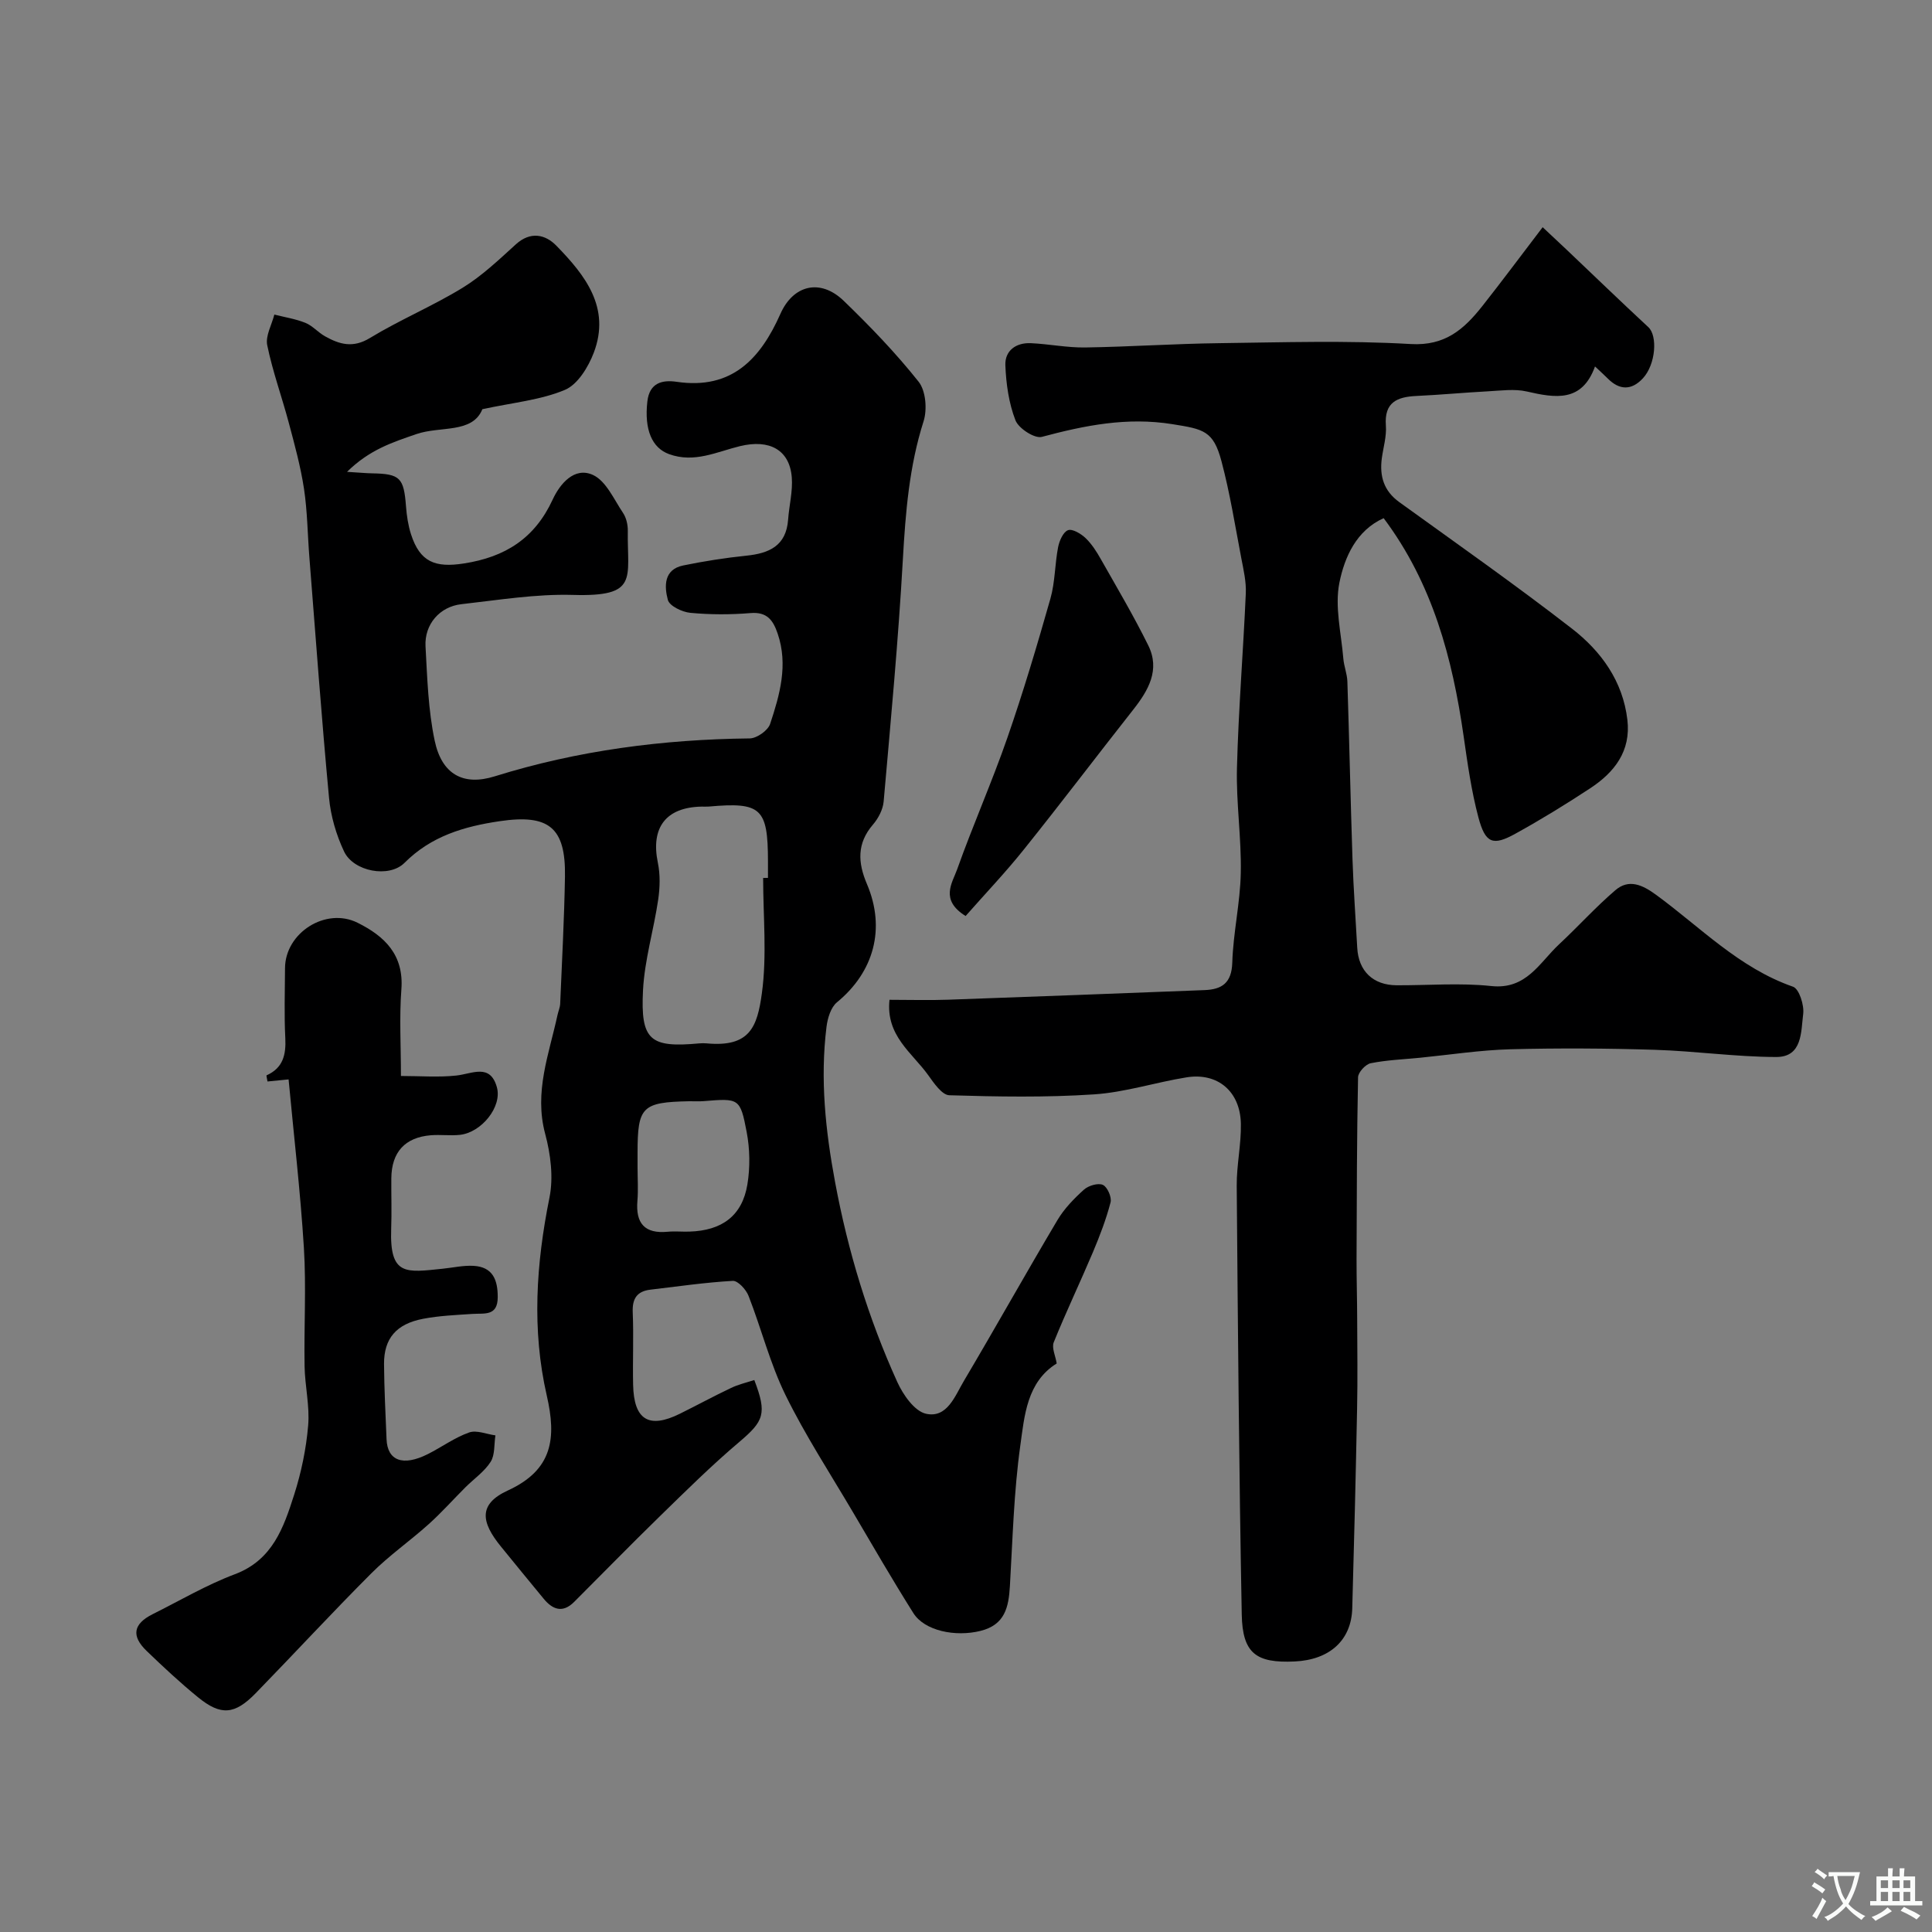 <svg enable-background="new 0 0 400 400" viewBox="0 0 400 400" xmlns="http://www.w3.org/2000/svg"><rect x="0" y="0" width="400" height="400" fill="#808080" stroke="none"/><g fill="#000001"><path d="m156.17 285.72c2.68 6.99 1.98 8.51-3.13 12.84-5.73 4.85-11.09 10.16-16.47 15.41-5.98 5.82-11.8 11.8-17.71 17.7-2.36 2.35-4.43 1.6-6.3-.67-2.97-3.6-5.93-7.21-8.87-10.83-4.09-5.03-4.71-8.75 1.45-11.58 9.32-4.28 10.09-10.84 8.06-19.67-3.12-13.61-2.2-27.27.56-40.96.85-4.2.24-9.01-.89-13.22-2.32-8.66.8-16.49 2.55-24.57.17-.8.53-1.58.56-2.37.37-8.76.84-17.53.99-26.3.17-10.2-3.34-12.99-13.53-11.48-7.38 1.09-14.17 3.09-19.7 8.63-3.19 3.19-10.54 1.79-12.5-2.35-1.63-3.45-2.77-7.35-3.12-11.15-1.55-16.54-2.75-33.11-4.06-49.67-.38-4.76-.41-9.57-1.12-14.28-.7-4.62-1.95-9.17-3.16-13.7-1.43-5.36-3.34-10.6-4.45-16.02-.4-1.94.93-4.22 1.47-6.35 2.16.55 4.4.89 6.45 1.72 1.47.6 2.61 1.98 4.03 2.77 2.99 1.67 5.77 2.51 9.29.37 6.21-3.78 13.01-6.61 19.21-10.41 4.01-2.46 7.52-5.81 11.03-9 3.04-2.76 6.12-2.03 8.37.28 5.96 6.1 11.29 12.84 7.76 22.15-1.13 2.97-3.33 6.6-5.98 7.71-5.02 2.11-10.72 2.62-17.09 4-2.06 5.1-8.72 3.44-13.68 5.16-4.88 1.69-9.64 3.18-14.34 7.81 2.67.16 3.92.29 5.17.31 5.82.1 6.59.9 7.04 6.86.15 1.93.44 3.9 1.03 5.74 1.86 5.78 5.01 6.98 10.94 6.06 8.58-1.32 14.69-5.2 18.4-13.24 1.46-3.17 4.46-6.86 8.33-5.09 2.72 1.25 4.34 5.05 6.23 7.86.68 1.01 1.01 2.47.99 3.72-.15 9.9 2.34 13.66-11.37 13.26-7.67-.22-15.4 1.06-23.08 1.92-4.5.5-7.68 4.19-7.43 8.74.36 6.53.55 13.17 1.9 19.53 1.46 6.92 5.88 9.42 12.43 7.37 17.22-5.37 34.83-7.65 52.8-7.85 1.47-.02 3.77-1.64 4.22-3.01 2-6.04 3.76-12.21 1.56-18.68-.94-2.76-2.17-4.54-5.61-4.26-4.14.34-8.35.34-12.48-.05-1.69-.16-4.32-1.42-4.65-2.68-.74-2.78-.88-6.3 3.19-7.13 4.3-.88 8.67-1.57 13.04-2.02 4.75-.48 8.27-2.03 8.67-7.46.21-2.93.99-5.88.76-8.76-.45-5.68-4.6-7.95-10.73-6.46-4.81 1.17-9.45 3.56-14.68 1.65-3.52-1.28-5.16-5.04-4.49-10.91.44-3.84 3.05-4.51 6.08-4.06 11.4 1.68 17.33-4.76 21.47-14.08 2.67-6.01 8.28-7.34 13.1-2.69 5.47 5.28 10.79 10.81 15.51 16.75 1.49 1.88 1.8 5.74 1.03 8.18-2.98 9.34-3.74 18.87-4.29 28.57-.94 16.75-2.51 33.46-3.98 50.17-.15 1.66-1.1 3.48-2.21 4.77-3.36 3.9-3.14 7.88-1.25 12.31 3.93 9.24 1.43 18.21-6.2 24.48-1.28 1.05-1.95 3.3-2.17 5.08-1.34 10.82-.22 21.45 1.78 32.18 2.67 14.34 6.87 28.11 12.86 41.33 1.2 2.65 3.56 6.06 5.95 6.6 4.38.98 6-3.67 7.84-6.77 6.55-11.05 12.82-22.28 19.38-33.32 1.4-2.36 3.42-4.44 5.48-6.3.93-.84 2.94-1.44 3.93-.99.93.42 1.87 2.56 1.59 3.62-.92 3.52-2.24 6.96-3.66 10.33-2.64 6.24-5.56 12.35-8.1 18.63-.47 1.15.36 2.82.61 4.39-6.19 3.86-6.67 10.8-7.54 17.03-1.34 9.6-1.58 19.36-2.15 29.06-.26 4.37-1.02 8.04-6.13 9.29-5.17 1.27-11.54-.01-13.86-3.7-4.34-6.89-8.43-13.96-12.56-20.98-4.72-8.01-9.83-15.84-13.91-24.16-3.2-6.52-4.99-13.72-7.65-20.53-.51-1.32-2.21-3.17-3.26-3.11-5.7.32-11.37 1.15-17.05 1.82-2.79.33-3.79 1.85-3.67 4.69.21 4.99-.03 10 .08 14.99.15 7.29 3.26 9.19 9.68 6.01 3.52-1.74 6.97-3.62 10.52-5.3 1.51-.75 3.24-1.14 4.89-1.68zm1.83-103.95c.33 0 .67-.01 1-.01 0-1.16 0-2.33 0-3.49-.02-10.95-1.42-12.25-12.25-11.28-.5.04-1 0-1.5.01-7.4.14-10.55 4.36-9.05 11.61.51 2.46.44 5.15.07 7.66-.92 6.26-2.81 12.44-3.14 18.72-.54 10.45 1.47 11.97 11.68 11.03.49-.05 1-.04 1.5 0 8.92.83 10.48-3.39 11.43-10.39 1.07-7.82.26-15.9.26-23.86zm-26 59.89c0 2.32.16 4.66-.03 6.96-.39 4.66 1.5 6.86 6.28 6.4 1.48-.14 2.98.02 4.47-.03 6.78-.2 10.95-3.29 12.02-9.77.58-3.52.52-7.34-.15-10.85-1.34-7.05-1.6-6.99-8.93-6.39-.99.08-1.99 0-2.98.02-9.76.2-10.68 1.12-10.68 10.67z"/><path d="m184.16 207c4.37 0 8.25.12 12.13-.02 17.7-.62 35.4-1.31 53.1-1.99 3.6-.14 5.61-1.47 5.74-5.69.19-6.2 1.64-12.36 1.76-18.55.15-7.26-.98-14.54-.79-21.8.31-12.04 1.3-24.06 1.83-36.1.11-2.41-.47-4.87-.93-7.27-1.28-6.71-2.35-13.47-4.1-20.06-1.68-6.36-3.72-6.67-10.16-7.7-9.41-1.51-18.13.25-27.04 2.63-1.49.4-4.81-1.75-5.46-3.43-1.38-3.55-1.94-7.56-2.09-11.4-.12-3.02 2.2-4.7 5.25-4.57 3.77.17 7.54.95 11.3.89 9.27-.14 18.53-.78 27.8-.89 13.19-.17 26.42-.59 39.57.18 7.16.42 11.07-3.11 14.83-7.86 4.05-5.13 7.95-10.38 12.49-16.33 2.03 1.91 3.46 3.23 4.87 4.57 5.67 5.38 11.28 10.81 17.01 16.12 1.95 1.8 1.54 7.72-1.13 10.6-2.34 2.52-4.84 2.49-7.28.03-.7-.71-1.45-1.37-2.63-2.49-2.7 7.48-8.21 6.54-14.14 5.18-2.55-.58-5.36-.17-8.05-.03-4.93.26-9.86.73-14.79.96-3.99.19-6.68 1.3-6.32 6.12.17 2.23-.53 4.52-.84 6.78-.49 3.71.4 6.76 3.63 9.09 11.98 8.65 24.09 17.15 35.76 26.2 6.02 4.67 10.51 10.85 11.45 18.85.77 6.5-2.69 10.9-7.72 14.2-5.03 3.31-10.18 6.47-15.45 9.38-4.67 2.59-6.23 2.03-7.67-3.36-1.46-5.48-2.25-11.17-3.06-16.81-2.32-16.14-6.41-31.61-16.56-45.15-5.64 2.53-8.09 8.05-9.16 13.35-1 4.98.38 10.46.81 15.7.13 1.61.79 3.18.84 4.78.4 12.26.65 24.53 1.06 36.8.2 6.1.65 12.2.98 18.3.26 4.86 3.29 7.76 8.17 7.78 6.53.03 13.12-.53 19.58.16 7.28.78 9.96-4.83 14.02-8.62 3.95-3.68 7.58-7.72 11.67-11.22 2.81-2.41 5.61-1.11 8.43.95 9.18 6.71 17.19 15.14 28.36 19.03 1.26.44 2.34 3.82 2.1 5.65-.47 3.64-.12 8.91-5.58 8.9-8.38-.02-16.76-1.23-25.15-1.49-9.97-.31-19.95-.37-29.92-.11-6.22.17-12.42 1.13-18.63 1.75-3.43.34-6.9.47-10.26 1.14-1.06.21-2.6 1.88-2.62 2.91-.25 12.53-.27 25.07-.31 37.6-.01 4.18.12 8.37.13 12.55.02 6.17.11 12.33-.02 18.5-.27 13.77-.61 27.53-1 41.3-.19 6.62-4.68 10.67-11.95 11-7.95.37-10.78-1.67-10.93-9.74-.56-29.58-.8-59.18-1.04-88.77-.03-4.26.94-8.54.86-12.8-.12-6.7-4.79-10.66-11.23-9.63-6.43 1.03-12.75 3.11-19.2 3.53-9.95.66-19.97.48-29.94.18-1.51-.05-3.19-2.52-4.37-4.17-3.31-4.62-8.81-8.16-8.01-15.59z"/><path d="m59.75 223.48c-2.23.22-3.31.32-4.37.43-.11-.68-.26-1.23-.19-1.27 3.4-1.53 4.05-4.24 3.88-7.7-.25-4.82-.08-9.66-.06-14.49.03-7.32 8.42-12.68 15.01-9.41 5.62 2.79 9.63 6.64 9.08 13.82-.44 5.78-.09 11.62-.09 17.91 3.99 0 7.77.31 11.46-.09 3.3-.35 7.02-2.59 8.41 2.44 1.11 4.03-3.2 9.36-7.67 9.84-1.98.21-4-.08-5.99.08-5.37.43-8.15 3.49-8.2 8.91-.03 3.5.1 7-.03 10.49-.34 9.77 3.05 9.02 10.71 8.23 2.12-.22 4.25-.71 6.35-.59 3.97.23 5.01 2.89 5 6.48-.01 3.99-2.74 3.31-5.2 3.47-3.42.23-6.89.37-10.24 1.01-5.58 1.06-8.13 4.09-8.1 9.38.04 5.18.31 10.37.52 15.55.18 4.48 3.41 5.67 8.54 3.09 2.88-1.45 5.55-3.42 8.55-4.48 1.55-.55 3.61.35 5.45.6-.29 1.85-.07 4.03-.99 5.48-1.3 2.04-3.47 3.52-5.23 5.28-2.53 2.52-4.91 5.21-7.57 7.6-3.87 3.48-8.19 6.49-11.86 10.16-8.14 8.14-15.95 16.61-23.98 24.86-4.35 4.46-7.21 4.69-11.92.86-3.71-3.02-7.22-6.3-10.66-9.61-3.23-3.11-2.77-5.6 1.24-7.61 5.65-2.82 11.14-6.06 17.02-8.27 7.84-2.95 10.11-9.69 12.28-16.46 1.48-4.62 2.49-9.5 2.9-14.33.35-4.04-.67-8.18-.74-12.28-.14-8.16.36-16.35-.14-24.48-.73-11.73-2.1-23.4-3.17-34.9z"/><path d="m199.92 189.65c-5.37-3.34-2.76-6.84-1.76-9.64 3.26-9.16 7.21-18.07 10.4-27.25 3.3-9.5 6.17-19.16 8.92-28.83.97-3.42.91-7.13 1.59-10.65.26-1.31 1.04-3.13 2.05-3.51.9-.34 2.67.72 3.62 1.62 1.28 1.22 2.28 2.79 3.16 4.35 3.36 5.92 6.83 11.8 9.84 17.89 2.49 5.05.03 9.3-3.11 13.29-7.59 9.63-14.99 19.41-22.66 28.97-3.82 4.78-8.07 9.23-12.05 13.76z"/></g><path d="m377.9 391.2c-.2.3-.4.5-.6.8-.7-.6-1.4-1-2.2-1.5.2-.3.4-.5.5-.8.6.4 1.4.8 2.3 1.5zm-1.8 6.1c-.2-.2-.5-.4-.9-.6.4-.6.8-1.2 1.2-1.9s.7-1.3.9-1.9c.3.3.5.5.8.7-.7 1.3-1.4 2.6-2 3.7zm2.2-9c-.3.3-.5.5-.6.8-.6-.6-1.3-1.1-2-1.5.3-.3.5-.5.6-.7.6.5 1.3.9 2 1.4zm.3.2v-.9h2 4.5c-.3 1.3-.6 2.5-1 3.6s-.9 2.1-1.4 3c.4.5 1 1 1.6 1.4s1.2.8 1.9 1.1c-.3.2-.5.4-.8.8-.4-.3-1-.7-1.6-1.2s-1.2-1.1-1.6-1.6c-.5.6-1.1 1.1-1.7 1.6s-1.4.9-2.1 1.4c-.1-.3-.3-.5-.7-.8.6-.2 1.2-.5 1.9-1s1.4-1.1 2-1.8c-.5-.8-.9-1.6-1.2-2.5s-.6-2-.8-3.2c-.4.1-.7.1-1 .1zm2.5 2.7c.2 1 .7 1.7 1 2.2.3-.5.6-1.1 1-2s.6-1.9.9-3h-3.2-.4c.1.9.3 1.8.7 2.8z" fill="#fafbfa"/><path d="m396.5 388.5v1.5 3.6h1.5v.9c-.4 0-1 0-1.7 0h-7.9c-.5 0-.9 0-1.2 0v-.9h1.3v-3.5c0-.7 0-1.2 0-1.6h2.4c0-.8 0-1.4 0-1.7h1c0 .3-.1.8-.1 1.7h1.5c0-.8 0-1.4 0-1.7h1c0 .3-.1.9-.1 1.7zm-8.2 9.2c-.2-.3-.5-.5-.8-.8.8-.3 1.4-.6 1.9-.9s1-.7 1.4-1.1c.3.3.6.5.9.8-1.6 1-2.8 1.6-3.4 2zm2.6-6.8v-1.6h-1.5v1.6zm0 2.7v-1.9h-1.5v1.9zm2.4-2.7v-1.6h-1.5v1.6zm0 2.7v-1.9h-1.5v1.9zm.2 2 .7-.8c.4.2.9.5 1.6.8s1.3.7 1.8 1c-.3.3-.5.5-.8.8-.4-.3-1.5-1-3.3-1.8zm2-4.7v-1.6h-1.4v1.6zm0 2.7v-1.9h-1.4v1.9z" fill="#fafbfa"/></svg>